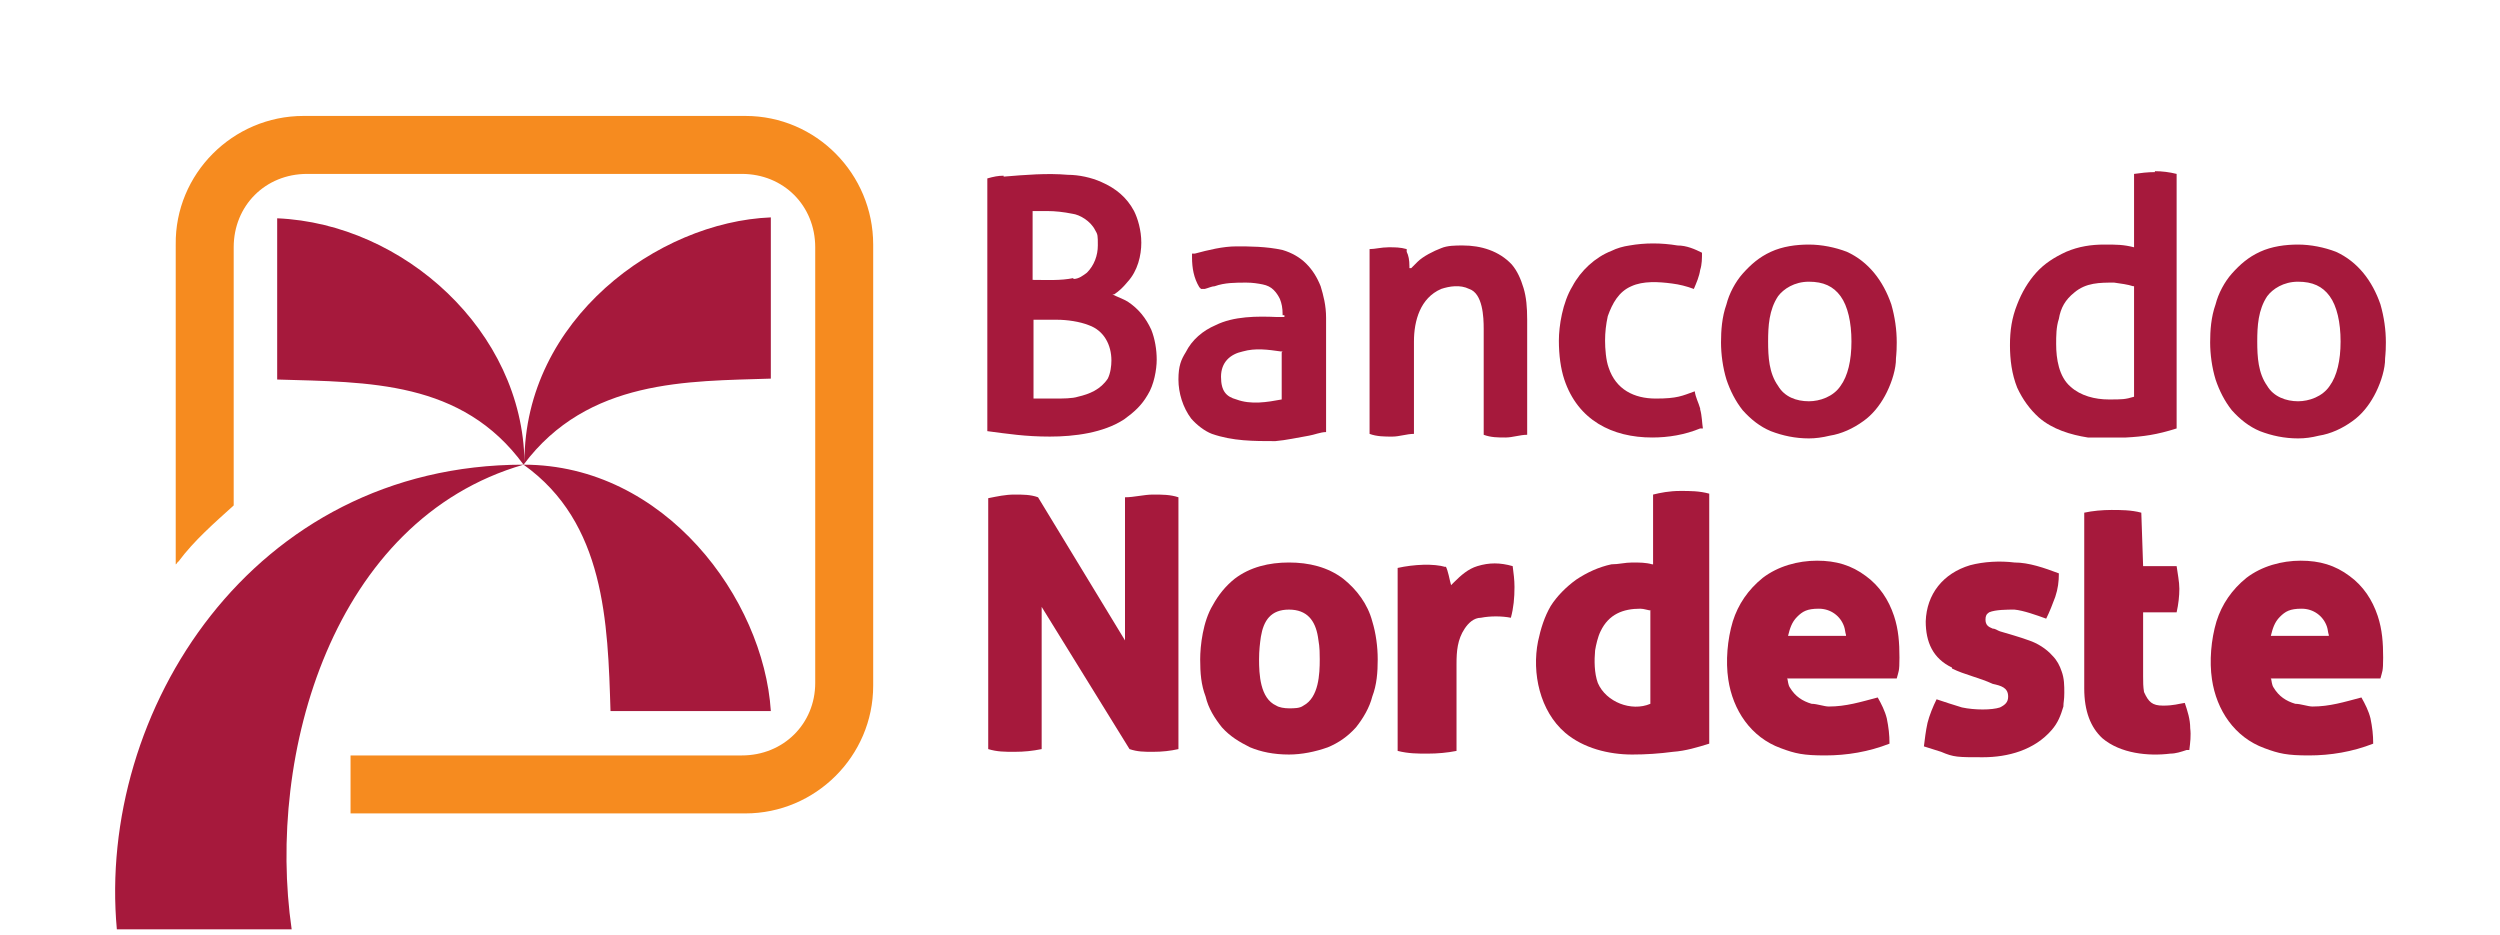 <svg xmlns="http://www.w3.org/2000/svg" id="Layer_1" viewBox="0 0 276 103.2"><defs><style>      .cls-1 {        fill: #a6193c;      }      .cls-1, .cls-2 {        fill-rule: evenodd;      }      .cls-2 {        fill: #f68b1f;      }    </style></defs><g id="asvg257"><path id="apath219" class="cls-2" d="M33.5,12.8h48.8c7.8,0,14.1,6.4,14.1,14.2v48.7c0,7.8-6.4,14.1-14.1,14.1h-43.6v-6.4h43.2c4.6,0,8.1-3.5,8.1-8V27.3c0-4.6-3.5-8.1-8.1-8.1h-48c-4.6,0-8.1,3.5-8.1,8.1v28.5c-2.1,1.9-4.4,3.9-6.1,6.2-.1,0-.2.3-.3.3V27c-.1-7.8,6.3-14.2,14.1-14.2h0Z"></path><path id="apath221" class="cls-1" d="M30.6,24.1c14,.6,27.1,12.5,27.3,26.9,0-15.7,14.7-26.5,27.2-27v17.8c-9.1.3-20.2,0-27.3,9.5-30,0-47.1,27.3-44.9,51.3h19.3c-2.8-19.3,4.5-45.2,25.6-51.3,15.6,0,26.5,14.8,27.3,27.2h-17.7c-.3-9.8-.6-20.8-9.6-27.2-6.8-9.3-17.1-9.1-27.2-9.4,0,0,0-17.8,0-17.8Z"></path><path id="apath225" class="cls-1" d="M182.3,67.4c-.3,0-.8-.2-1.2-.2-1.9,0-3.5.6-4.4,2.5-.3.6-.5,1.5-.6,2.1-.1,1.1-.1,2.5.3,3.6.9,2.1,3.7,3.2,5.8,2.3v-10.3h.1ZM185.5,54.2c1.1,0,2.1,0,3.2.3v27.6c-1.3.4-2.6.8-4,.9-1.5.2-3,.3-4.5.3-2.6,0-5.4-.7-7.4-2.4-2.8-2.4-3.7-6.6-3-10.1.3-1.4.7-2.7,1.4-3.9.7-1.1,1.7-2.1,2.8-2.9,1.2-.8,2.5-1.4,3.9-1.7.8,0,1.5-.2,2.3-.2s1.5,0,2.2.2h.1v-7.7c.8-.2,1.8-.4,3-.4h0Z"></path><path id="apath227" class="cls-1" d="M141.6,38.8h-.2c-1.4-.2-2.8-.4-4.2,0-1.4.3-2.4,1.2-2.4,2.8s.6,2.2,1.7,2.5c1.6.6,3.4.3,5,0v-5.2l.1-.1ZM141.6,34.7c0-.7-.1-1.2-.3-1.7-.2-.4-.4-.7-.7-1s-.7-.5-1.2-.6-1.1-.2-1.8-.2c-1.2,0-2.4,0-3.5.4-.3,0-.7.2-1.1.3h-.4l-.2-.2c-.6-1-.8-2.1-.8-3.3v-.4h.3c1.5-.4,3.1-.8,4.6-.8,1.4,0,3.3,0,5.1.4,1,.3,1.9.8,2.6,1.5s1.2,1.5,1.6,2.5c.3,1,.6,2.1.6,3.5v12.6c-.6,0-1.3.3-1.9.4-1.2.2-2.5.5-3.7.6-2.4,0-4.7,0-7-.8-.8-.3-1.7-1-2.3-1.7-.9-1.2-1.4-2.8-1.4-4.3s.3-2.2.8-3c.7-1.4,1.9-2.4,3.3-3,2-1,4.6-1,6.8-.9h.8v-.2h-.2v-.1Z"></path><path id="apath229" class="cls-1" d="M203.8,70.1c-.1-.3-.1-.6-.2-.9-.4-1.2-1.5-2-2.8-2s-1.8.3-2.4.9c-.6.6-.8,1.3-1,2.1h6.4v-.1ZM197.3,74.8c.1.4.1.8.3,1.1.6,1,1.4,1.5,2.4,1.8.6,0,1.4.3,1.9.3,1.9,0,3.5-.5,5.4-1,.4.7.8,1.5,1,2.3.2,1,.3,1.8.3,2.8-2.3.9-4.7,1.3-7.1,1.3s-3.3-.2-4.9-.8c-3.3-1.2-5.3-4.2-5.8-7.6-.3-2-.1-4.4.5-6.4.6-1.9,1.7-3.5,3.3-4.8,1.7-1.3,3.9-1.9,6-1.9s3.8.5,5.4,1.7c1.5,1.1,2.5,2.6,3.1,4.4.5,1.5.6,3,.6,4.6s-.1,1.5-.3,2.3h-12.1v-.1Z"></path><path id="apath231" class="cls-1" d="M257.1,70.1c-.1-.3-.1-.6-.2-.9-.4-1.2-1.5-2-2.8-2s-1.8.3-2.4.9c-.6.6-.8,1.3-1,2.1h6.4v-.1ZM250.7,74.8c.1.4.1.8.3,1.1.6,1,1.4,1.5,2.4,1.8.6,0,1.4.3,1.9.3,1.9,0,3.5-.5,5.4-1,.4.7.8,1.5,1,2.3.2,1,.3,1.8.3,2.8-2.3.9-4.7,1.3-7.1,1.3s-3.3-.2-4.9-.8c-3.3-1.2-5.3-4.2-5.8-7.6-.3-2-.1-4.4.5-6.4.6-1.9,1.7-3.5,3.3-4.8,1.7-1.3,3.9-1.9,6-1.9s3.8.5,5.4,1.7c1.5,1.1,2.5,2.6,3.1,4.4.5,1.5.6,3,.6,4.6s-.1,1.5-.3,2.3h-12.1v-.1Z"></path><path id="apath233" class="cls-1" d="M142.3,78.2c.6,0,1.2,0,1.6-.3,1.7-.9,1.8-3.5,1.8-5.1s-.1-1.7-.2-2.5c-.3-1.8-1.2-3-3.2-3s-2.8,1.2-3.1,3c-.1.7-.2,1.5-.2,2.5,0,1.6.1,4.3,1.9,5.1.3.2.9.3,1.4.3h0ZM142.3,83.3c-1.7,0-3.1-.3-4.3-.8-1.2-.6-2.2-1.2-3.1-2.2-.8-1-1.5-2.1-1.8-3.4-.5-1.3-.6-2.6-.6-4.1s.3-4.2,1.4-6c.6-1.1,1.4-2.1,2.4-2.9,1.7-1.3,3.8-1.8,6-1.8s4.3.5,6,1.8c1.5,1.2,2.7,2.8,3.2,4.7.4,1.3.6,2.8.6,4.2s-.1,2.8-.6,4.1c-.3,1.2-1,2.4-1.8,3.4-.9,1-1.9,1.7-3.1,2.2-1.4.5-2.9.8-4.3.8h0Z"></path><path id="apath235" class="cls-1" d="M118.5,30.8c.6,0,1.1-.4,1.5-.7.8-.8,1.2-1.9,1.2-3s0-1.2-.3-1.7c-.5-1-1.7-1.7-2.5-1.8-1-.2-1.9-.3-2.8-.3h-1.6v7.6c1.5,0,3.1.1,4.5-.2v.1ZM114.1,44h2.4c.8,0,1.9,0,2.5-.2,1.3-.3,2.5-.8,3.3-2,.3-.6.4-1.4.4-2,0-1.7-.8-3.3-2.5-3.9-1-.4-2.4-.6-3.5-.6h-2.6v8.7ZM110.8,19.5c2.4-.2,4.8-.4,7.1-.2,1.2,0,2.6.3,3.7.8,1.6.7,2.8,1.7,3.6,3.2.4.8.8,2.1.8,3.5s-.4,3.1-1.5,4.3c-.5.6-.9,1-1.5,1.4h-.2c.6.3,1.2.5,1.7.8,1.2.8,2,1.8,2.6,3.1.4,1,.6,2.2.6,3.3s-.3,2.8-1,3.9c-.7,1.2-1.5,1.9-2.6,2.7-2.3,1.5-5.5,1.9-8.2,1.9s-4.6-.3-6.9-.6v-27.9c.7-.2,1.2-.3,1.8-.3v.1Z"></path><path id="apath237" class="cls-1" d="M153.3,27.3c.7,0,1.3,0,2,.2v.3c.2.4.3.9.3,1.6v.2h.2l.7-.7c.6-.6,1.8-1.2,2.6-1.5.7-.3,1.6-.3,2.4-.3,2,0,4,.6,5.4,2.1.6.7,1,1.6,1.3,2.6.3,1,.4,2.1.4,3.5v12.7c-.8,0-1.6.3-2.4.3s-1.6,0-2.4-.3v-11.7c0-1.3-.1-3.9-1.6-4.4-1-.5-2.2-.3-3.1,0-2.3,1-3,3.5-3,5.8v10.2c-.8,0-1.6.3-2.4.3s-1.7,0-2.5-.3v-20.4c.6,0,1.3-.2,2.1-.2Z"></path><path id="apath239" class="cls-1" d="M187.7,45.2c.2.7.2,1.5.3,2.1h-.3c-1.7.7-3.5,1-5.3,1-4.4,0-8.2-1.9-9.7-6.4-.4-1.2-.6-2.7-.6-4.3s.4-4.2,1.5-6c.9-1.7,2.5-3.2,4.3-3.9.6-.3,1.3-.5,2-.6,1.7-.3,3.5-.3,5.3,0,1,0,1.9.4,2.7.8,0,.6,0,1.3-.2,1.9-.1.7-.4,1.4-.7,2.1-.8-.3-1.6-.5-2.4-.6-1.5-.2-3.2-.3-4.5.3-1.4.6-2.1,1.9-2.6,3.3-.2.9-.3,1.8-.3,2.7s.1,2.2.4,3c.8,2.4,2.8,3.4,5.2,3.4s2.9-.3,4.3-.8c.1.7.4,1.2.6,1.9h0v.1Z"></path><path id="apath241" class="cls-1" d="M199.7,44.3c1.2,0,2.7-.5,3.5-1.7.8-1.1,1.2-2.8,1.2-4.9s-.4-3.9-1.2-5-1.9-1.6-3.5-1.6-2.8.8-3.4,1.6c-1,1.5-1.1,3.3-1.1,5s.1,3.5,1.1,4.9c.7,1.2,2,1.7,3.4,1.7ZM199.7,48.4c-1.5,0-2.9-.3-4.2-.8-1.2-.5-2.2-1.3-3.1-2.3-.8-1-1.4-2.2-1.8-3.4-.4-1.3-.6-2.8-.6-4.1s.1-2.8.6-4.2c.3-1.2,1-2.5,1.8-3.4.9-1,1.8-1.8,3.1-2.4s2.8-.8,4.2-.8,2.9.3,4.2.8c2.4,1.1,4,3.2,4.9,5.8.4,1.4.6,2.8.6,4.2s-.1,1.5-.1,2.2c-.1,1.2-.6,2.6-1.2,3.7-.6,1.1-1.4,2.1-2.4,2.8-1.1.8-2.4,1.4-3.7,1.6-.8.2-1.6.3-2.3.3Z"></path><path id="apath243" class="cls-1" d="M215.5,73.7c-2.1-1-2.9-2.8-2.9-5.1.1-3,1.9-5.3,4.9-6.2,1.5-.4,3.3-.5,4.9-.3,1.6,0,3.3.6,4.9,1.2,0,.9-.1,1.7-.4,2.6-.3.8-.6,1.6-1,2.4-1.1-.4-2.5-.9-3.5-1-.8,0-2.1,0-2.8.3-.3.2-.4.4-.4.8,0,.6.3.8.8,1,.3,0,.5.2.8.3,1,.3,2.1.6,3.2,1,.9.3,1.9.9,2.6,1.7.5.5.8,1.1,1,1.7.3.8.3,1.6.3,2.4s-.1,1-.1,1.5c-.3,1-.6,1.8-1.3,2.6-1.9,2.2-4.8,3-7.6,3s-3.2,0-4.6-.6l-1.9-.6c.1-.8.2-1.7.4-2.6.2-.8.6-1.8,1-2.6.9.3,1.8.6,2.8.9,1.4.3,3.3.3,4.2,0,.6-.3.9-.6.9-1.2,0-1-.8-1.2-1.7-1.4-1.5-.7-3.1-1-4.5-1.7h0v-.1Z"></path><path id="apath245" class="cls-1" d="M236.6,62.5h3.7c.1.8.3,1.7.3,2.5s-.1,1.7-.3,2.6h-3.7v7.1c0,.6,0,1.1.1,1.7.5,1.1.9,1.5,2.1,1.5s1.7-.2,2.4-.3c.3.9.6,1.8.6,2.8.1.8,0,1.6-.1,2.4h-.3c-.6.2-1.2.4-1.8.4-2.4.3-5.5,0-7.5-1.7-1.3-1.2-2-3-2-5.5v-19.4c.9-.2,2-.3,3-.3s2.2,0,3.3.3l.2,5.9h0Z"></path><path id="apath247" class="cls-1" d="M159.6,62.5c.3.6.4,1.4.6,2.1l.3-.3c.8-.8,1.6-1.5,2.6-1.8,1.3-.4,2.5-.4,3.9,0,.1.8.2,1.5.2,2.3,0,1.2-.1,2.3-.4,3.4-1-.2-2.3-.2-3.3,0-.8,0-1.4.6-1.8,1.2-.8,1.2-.9,2.5-.9,3.9v9.6c-1,.2-2.1.3-3.2.3s-2.1,0-3.3-.3v-20.2c1.8-.4,4-.5,5.3-.1h0v-.1Z"></path><path id="apath249" class="cls-1" d="M112,54.6c.9,0,1.8,0,2.6.3l9.6,15.8v-15.8c1,0,2.1-.3,3.1-.3s1.9,0,2.8.3v27.8c-.9.2-1.8.3-2.8.3s-1.7,0-2.6-.3l-9.7-15.7v15.7c-1,.2-1.9.3-3,.3s-1.9,0-2.9-.3v-27.7c1-.2,1.9-.4,2.9-.4h0Z"></path><path id="apath251" class="cls-1" d="M253.7,44.3c1.2,0,2.7-.5,3.5-1.7.8-1.1,1.2-2.8,1.2-4.9s-.4-3.9-1.2-5c-.8-1.1-1.9-1.6-3.5-1.6s-2.8.8-3.4,1.6c-1,1.5-1.1,3.3-1.1,5s.1,3.5,1.1,4.9c.7,1.2,2.1,1.7,3.4,1.7h0ZM253.7,48.4c-1.5,0-2.9-.3-4.2-.8-1.2-.5-2.2-1.3-3.1-2.3-.8-1-1.4-2.2-1.8-3.4-.4-1.3-.6-2.8-.6-4.1s.1-2.8.6-4.2c.3-1.2,1-2.5,1.8-3.4.9-1,1.8-1.8,3.1-2.4s2.8-.8,4.2-.8,2.9.3,4.2.8c2.4,1.1,4,3.2,4.9,5.8.4,1.4.6,2.8.6,4.2s-.1,1.5-.1,2.2c-.1,1.2-.6,2.6-1.2,3.7-.6,1.1-1.4,2.1-2.4,2.8-1.1.8-2.4,1.4-3.7,1.6-.8.2-1.5.3-2.3.3h0Z"></path><path id="apath253" class="cls-1" d="M235.5,31.6c-.6-.2-1.4-.3-2.1-.4-1.6,0-3.1,0-4.4,1.1-1,.8-1.5,1.7-1.7,2.9-.3.9-.3,1.9-.3,2.8,0,1.6.3,3.6,1.6,4.7,1.1,1,2.7,1.4,4.2,1.4s1.8,0,2.8-.3v-12.2h-.1ZM237.9,18.9c.8,0,1.6.1,2.4.3v28.1c-2.2.7-3.7.9-5.6,1h-4.2c-1.9-.3-3.9-.9-5.4-2.2-1-.9-1.8-2-2.4-3.3-.6-1.5-.8-3.1-.8-4.7s.2-3,.8-4.5c.5-1.3,1.2-2.5,2.1-3.5.9-1,2-1.7,3.3-2.3,1.4-.6,2.8-.8,4.2-.8s2.1,0,3.3.3v-8.1c.7-.1,1.5-.2,2.3-.2h0v-.1Z"></path></g></svg>